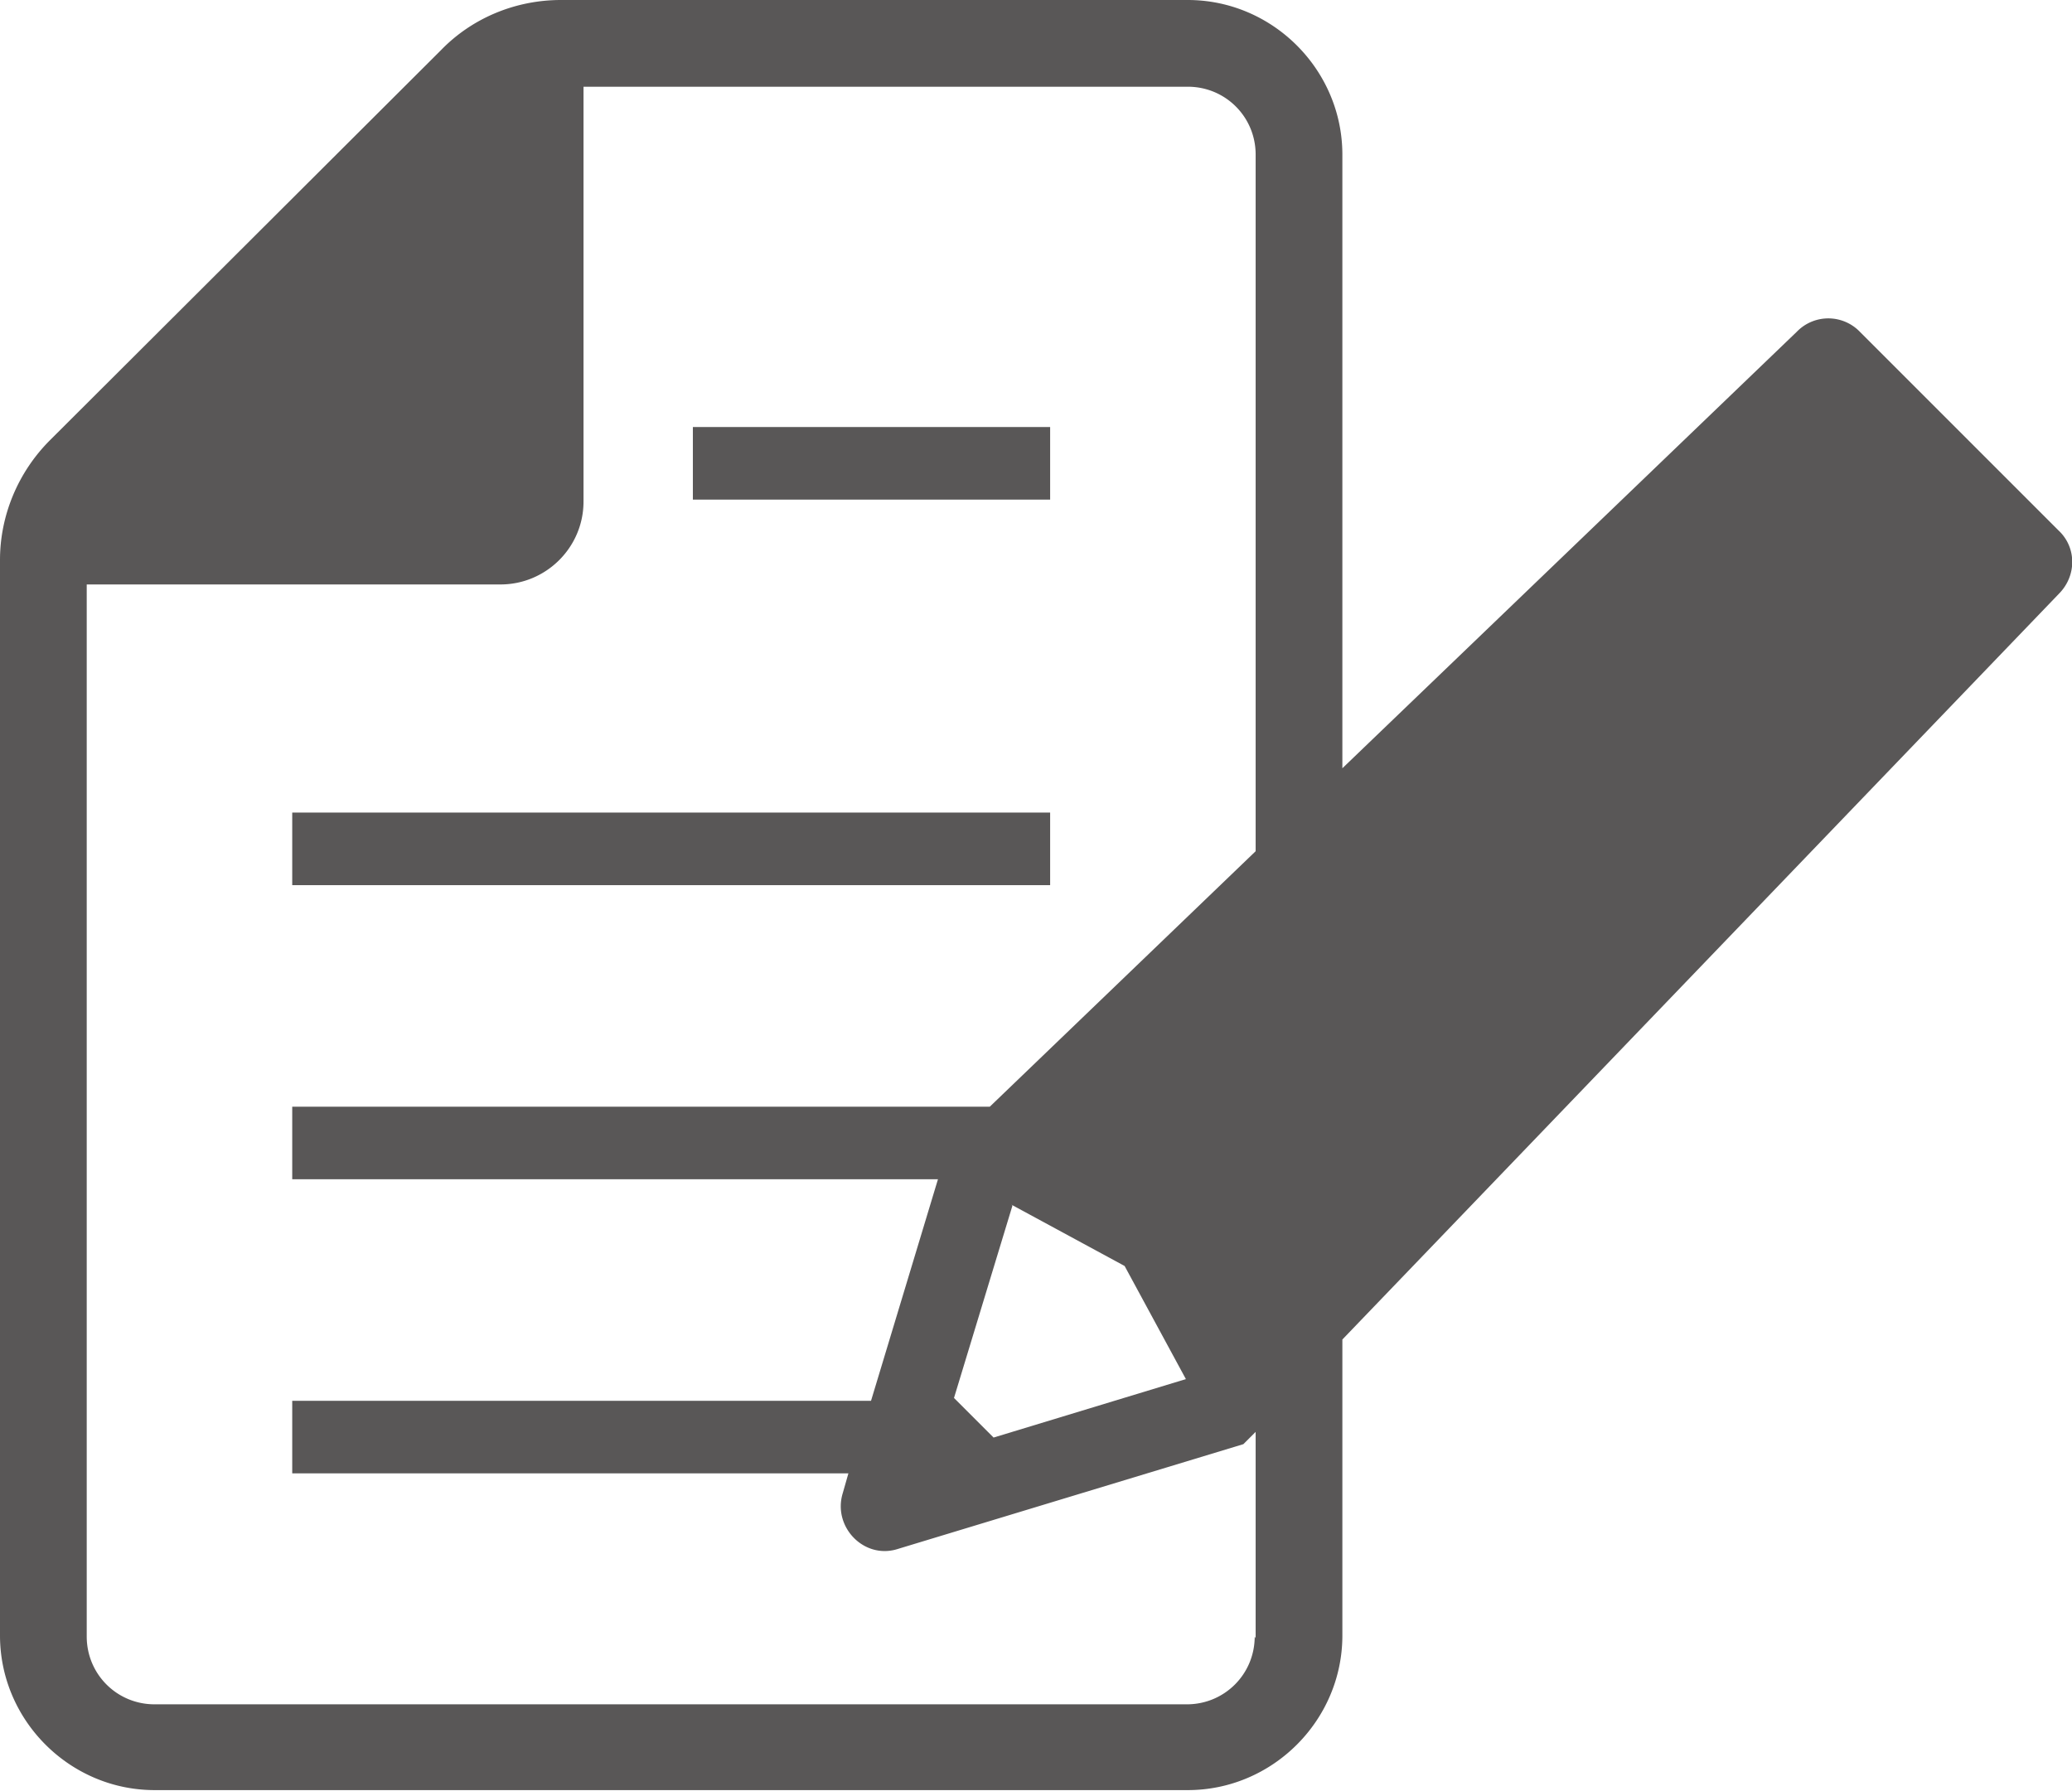 <svg viewBox="0 0 21.98 19" xmlns="http://www.w3.org/2000/svg" xmlns:xlink="http://www.w3.org/1999/xlink"><symbol id="a" viewBox="0 0 21.98 19"><path d="M3.1 8.62h8.04v.77H3.1zm4.25-4.09h3.79v.77H7.35z" fill="#595757"/><path d="m21.84 5.63-2.11-2.11a.465.465 0 0 0-.67 0l-4.82 4.63V1.64C14.24.74 13.5 0 12.6 0H5.95c-.48 0-.94.19-1.27.53L.53 4.67c-.34.34-.53.8-.53 1.27v11.41c0 .9.74 1.64 1.64 1.64H12.6c.9 0 1.64-.74 1.64-1.64v-3.14l7.6-7.91c.19-.19.19-.49 0-.67zm-8.53 11.73c0 .4-.32.72-.72.72H1.64c-.4 0-.72-.32-.72-.72V6.2h4.39c.48 0 .88-.39.88-.88V.92h6.41c.4 0 .72.32.72.72v7.39l-2.82 2.71H3.1v.77h6.85l-.71 2.35H3.1v.77H9l-.06.21c-.11.36.23.71.59.59l3.66-1.11.13-.13v2.19zm-2.58-4.58 1.2.65.65 1.2-2.04.62-.42-.42.62-2.04z" fill="#595757"/></symbol><use height="19" width="21.98" xlink:href="#a"/></svg>